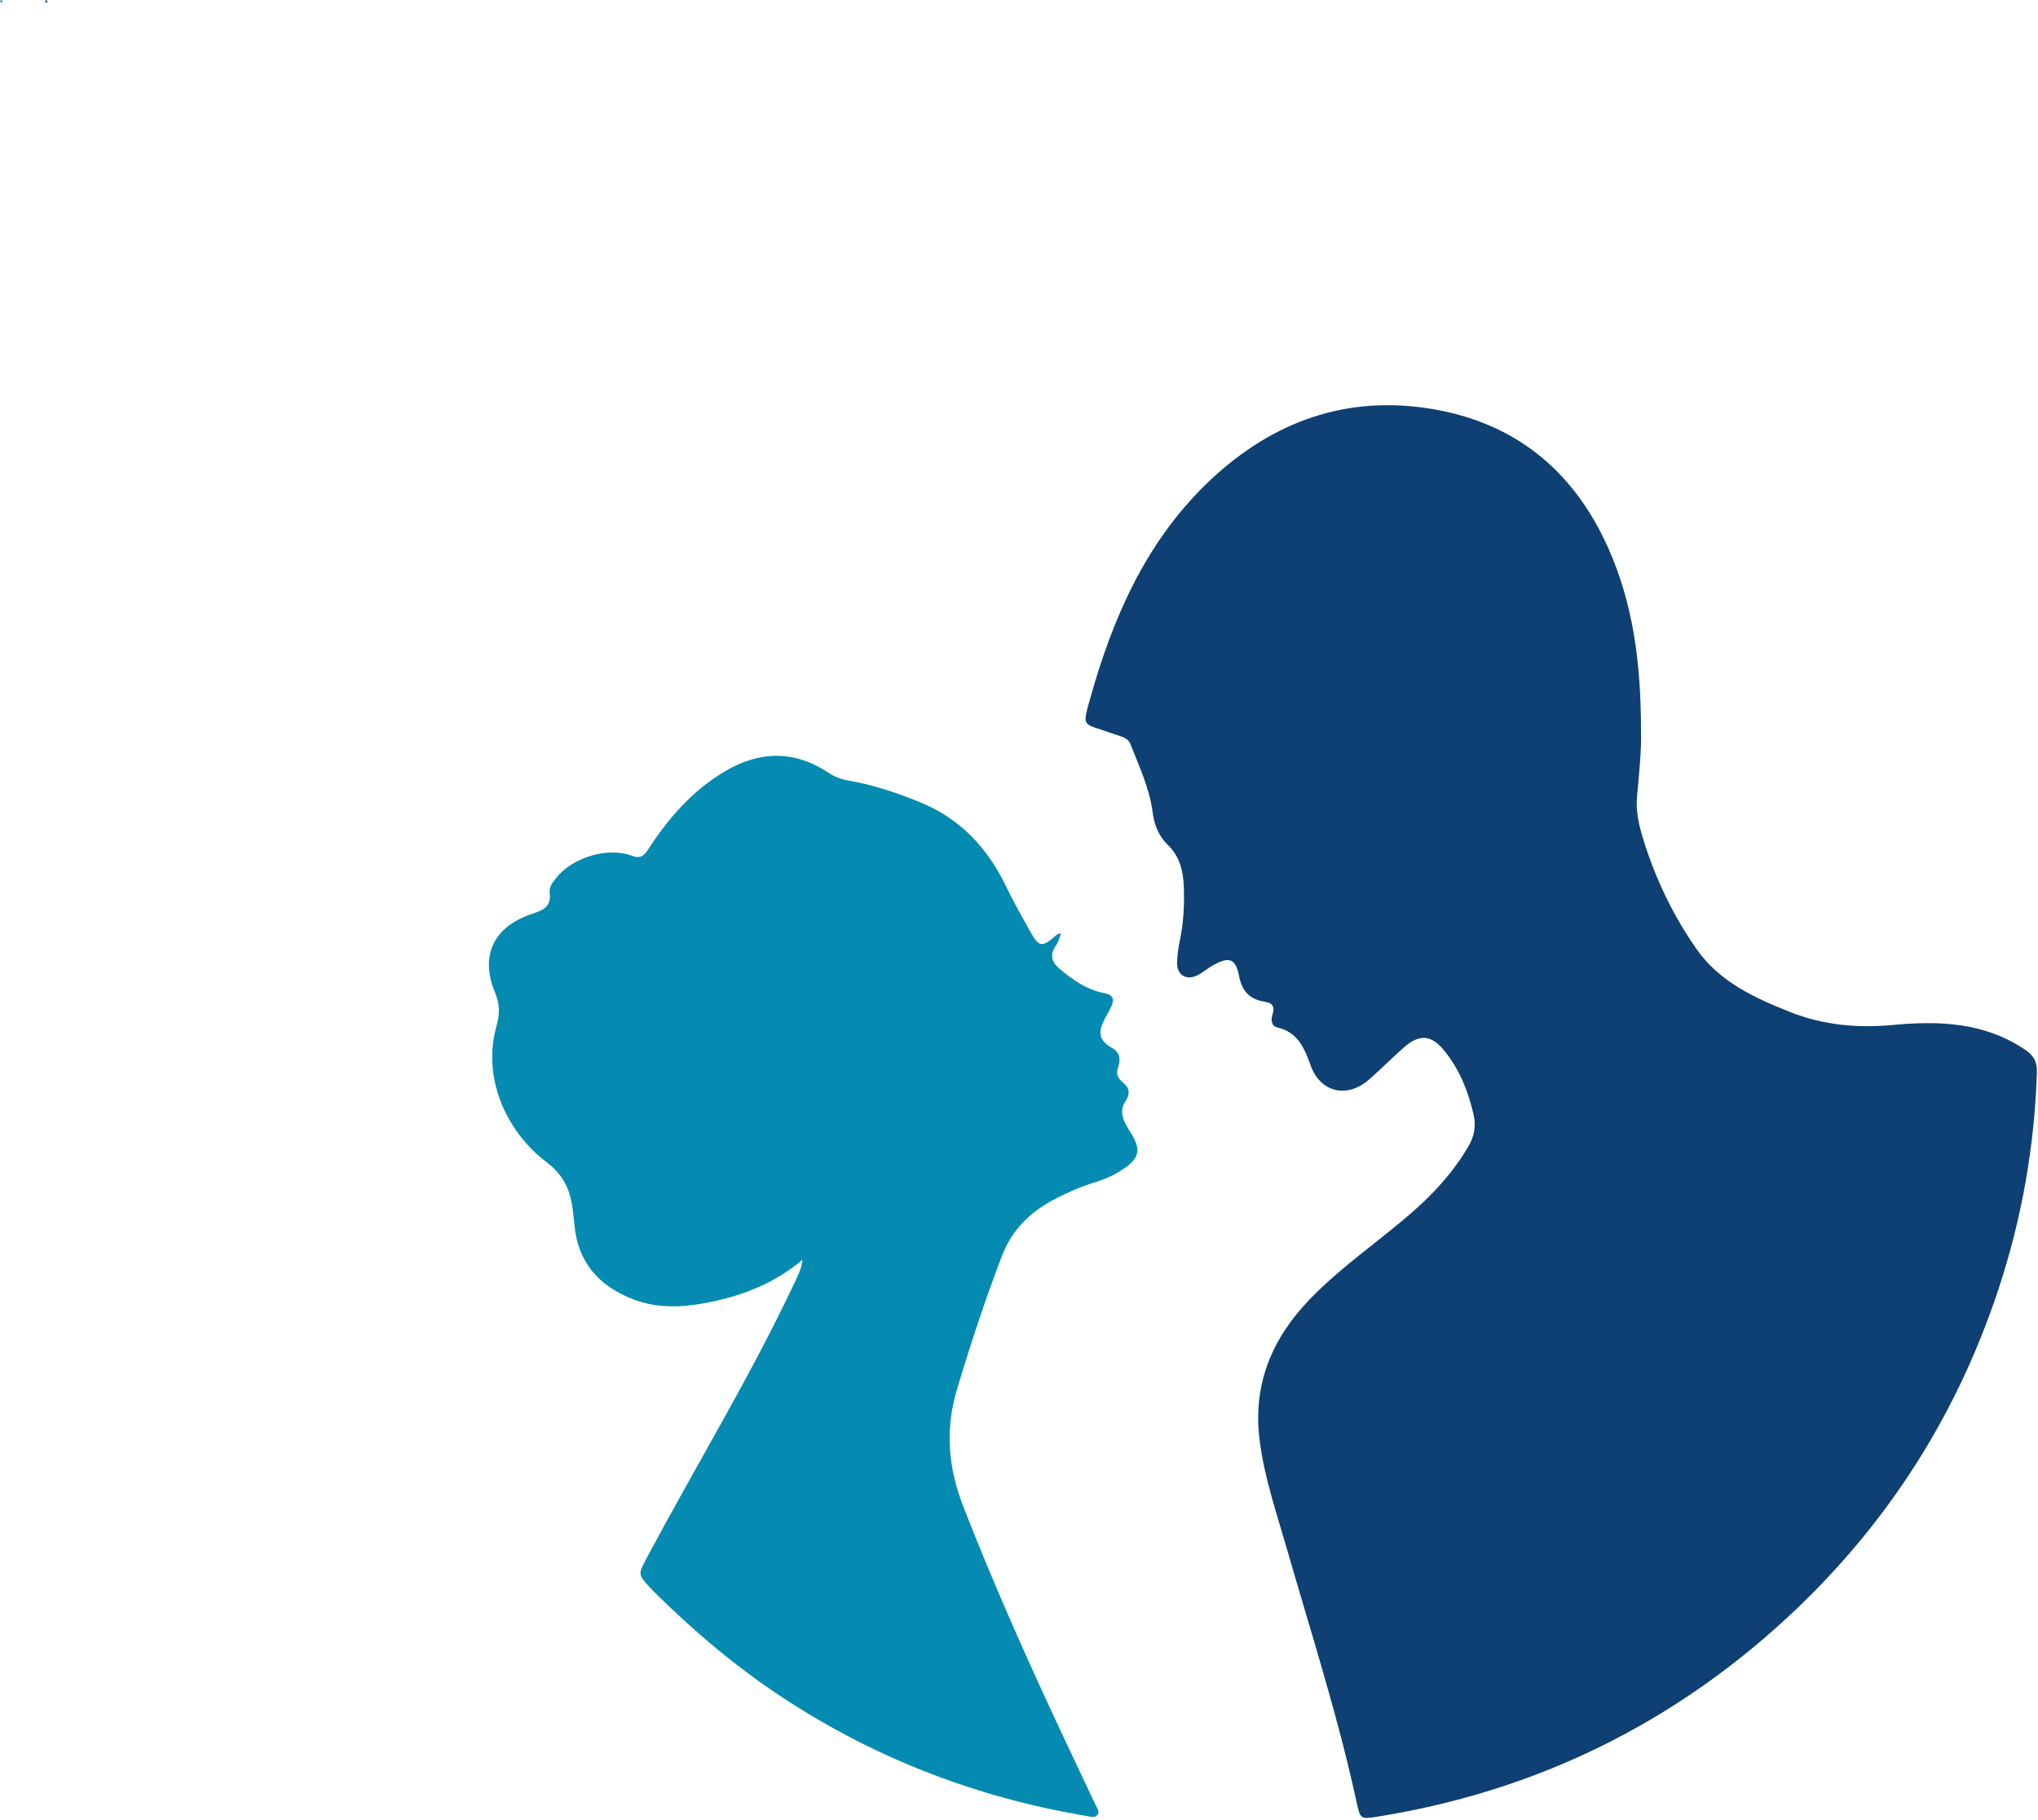 <?xml version="1.0" encoding="UTF-8"?> <svg xmlns="http://www.w3.org/2000/svg" width="860" height="768" viewBox="0 0 860 768" fill="none"> <path d="M338.626 531.65C338.256 535.81 336.266 539.26 334.596 542.8C315.996 582.15 293.256 619.28 272.866 657.67C269.246 664.49 269.156 664.5 274.406 670.17C275.426 671.27 276.486 672.33 277.556 673.38C293.876 689.4 311.306 704.04 330.466 716.62C369.786 742.42 412.706 758.84 459.026 766.55C460.446 766.79 462.146 767.4 463.176 765.87C464.036 764.59 463.046 763.31 462.486 762.13C457.446 751.43 452.346 740.76 447.336 730.05C432.876 699.11 418.996 667.93 406.586 636.09C400.166 619.64 398.696 603.55 403.836 586.38C409.526 567.37 415.726 548.58 422.806 530.05C427.026 519 434.856 511.44 445.066 506.11C450.526 503.26 456.176 500.79 462.106 498.99C466.266 497.73 470.226 495.96 473.846 493.52C481.026 488.67 481.646 485.23 477.016 477.85C474.526 473.88 471.816 469.54 474.896 464.87C477.186 461.4 476.466 458.94 473.656 456.69C471.366 454.86 470.956 453 471.906 450.19C472.886 447.27 472.686 444.25 469.396 442.39C464.056 439.38 463.106 436.12 465.876 430.62C466.846 428.69 467.976 426.83 468.916 424.89C470.406 421.81 469.696 419.84 466.056 419.16C458.766 417.81 452.906 413.71 447.346 409.09C443.956 406.27 442.706 403.19 445.556 399.14C446.616 397.64 447.046 395.7 447.766 393.95C446.556 394.01 446.056 394.41 445.566 394.83C439.706 399.95 438.476 399.82 434.756 393.19C431.256 386.94 427.706 380.7 424.616 374.25C416.816 358 405.346 345.64 388.446 338.67C378.556 334.59 368.456 331.24 357.906 329.41C354.866 328.88 352.196 327.86 349.646 326.16C335.206 316.57 320.546 316.89 305.886 325.55C292.236 333.61 282.106 345.26 273.586 358.38C271.706 361.27 270.236 362.54 266.446 361.12C256.366 357.35 241.486 361.99 234.776 370.44C233.306 372.29 231.616 374.4 231.936 376.68C232.806 382.94 228.946 384.2 224.156 385.83C208.176 391.25 202.476 403.52 208.886 418.92C210.886 423.72 210.966 427.86 209.576 432.77C202.996 456 214.676 478.41 230.516 490.41C238.266 496.28 240.776 502.76 241.766 511.17C241.976 512.99 242.216 514.81 242.366 516.63C243.686 532.72 252.756 542.84 267.306 548.43C276.916 552.12 287.006 551.89 296.906 550.09C312.146 547.31 326.436 542.06 338.636 531.64L338.626 531.65ZM1.106 0.54C0.866 0.36 0.616 0.18 0.376 0C0.246 0.21 -0.044 0.51 0.006 0.6C0.156 0.84 0.456 0.99 0.696 1.17C0.826 0.96 0.966 0.76 1.106 0.54Z" fill="#058BB1"></path> <path d="M692.476 308.61C692.476 280.01 689.186 254.84 678.576 231.13C663.516 197.48 637.696 177.26 601.166 172.13C565.136 167.07 534.456 179.49 508.836 204.46C483.236 229.41 469.446 261.15 460.016 294.88C456.526 307.36 456.986 305.13 468.386 309.23C470.106 309.85 471.856 310.4 473.596 311C475.266 311.57 476.506 312.66 477.136 314.3C480.716 323.62 485.116 332.71 486.376 342.74C487.056 348.12 488.976 352.9 492.736 356.54C497.866 361.5 499.286 367.57 499.546 374.21C499.826 381.72 499.476 389.19 497.946 396.59C497.276 399.84 496.746 403.18 496.726 406.49C496.696 411.6 500.706 413.95 505.296 411.62C507.656 410.42 509.706 408.62 512.026 407.33C518.706 403.61 521.436 404.54 522.886 412.03C524.106 418.36 527.426 421.82 533.556 422.76C537.026 423.29 538.056 424.82 536.966 428.22C536.276 430.35 536.416 433.05 539.036 433.66C547.646 435.66 550.386 442.23 553.036 449.59C557.186 461.16 568.426 463.74 577.726 455.62C582.746 451.24 587.426 446.48 592.426 442.08C598.946 436.34 604.026 436.7 609.456 443.43C615.856 451.35 619.576 460.55 621.826 470.45C622.936 475.33 622.116 479.58 619.636 483.83C613.526 494.33 605.526 503.16 596.466 511.15C582.096 523.81 566.056 534.49 552.706 548.36C536.816 564.87 528.666 584.11 531.476 607.32C533.426 623.47 538.756 638.79 543.216 654.3C553.356 689.52 564.616 724.43 572.386 760.3C574.026 767.87 573.996 767.91 581.576 766.69C645.456 756.4 701.696 729.76 749.856 686.68C793.596 647.55 824.886 599.97 843.326 544.1C853.156 514.31 858.576 483.76 859.536 452.39C859.666 448.1 858.136 445.46 854.496 443C837.326 431.44 818.246 430.76 798.686 432.61C783.836 434.01 769.296 432.64 755.446 427.15C740.376 421.17 725.616 414.46 715.856 400.48C706.046 386.43 698.706 371.16 693.616 354.83C691.736 348.81 690.186 342.65 690.796 336.18C691.746 326.06 692.716 315.94 692.486 308.62L692.476 308.61ZM20.106 0.54C19.866 0.36 19.616 0.18 19.376 0C19.246 0.21 18.956 0.51 19.006 0.6C19.156 0.84 19.456 0.99 19.696 1.17C19.826 0.96 19.966 0.76 20.106 0.54Z" fill="#0E4073"></path> </svg> 